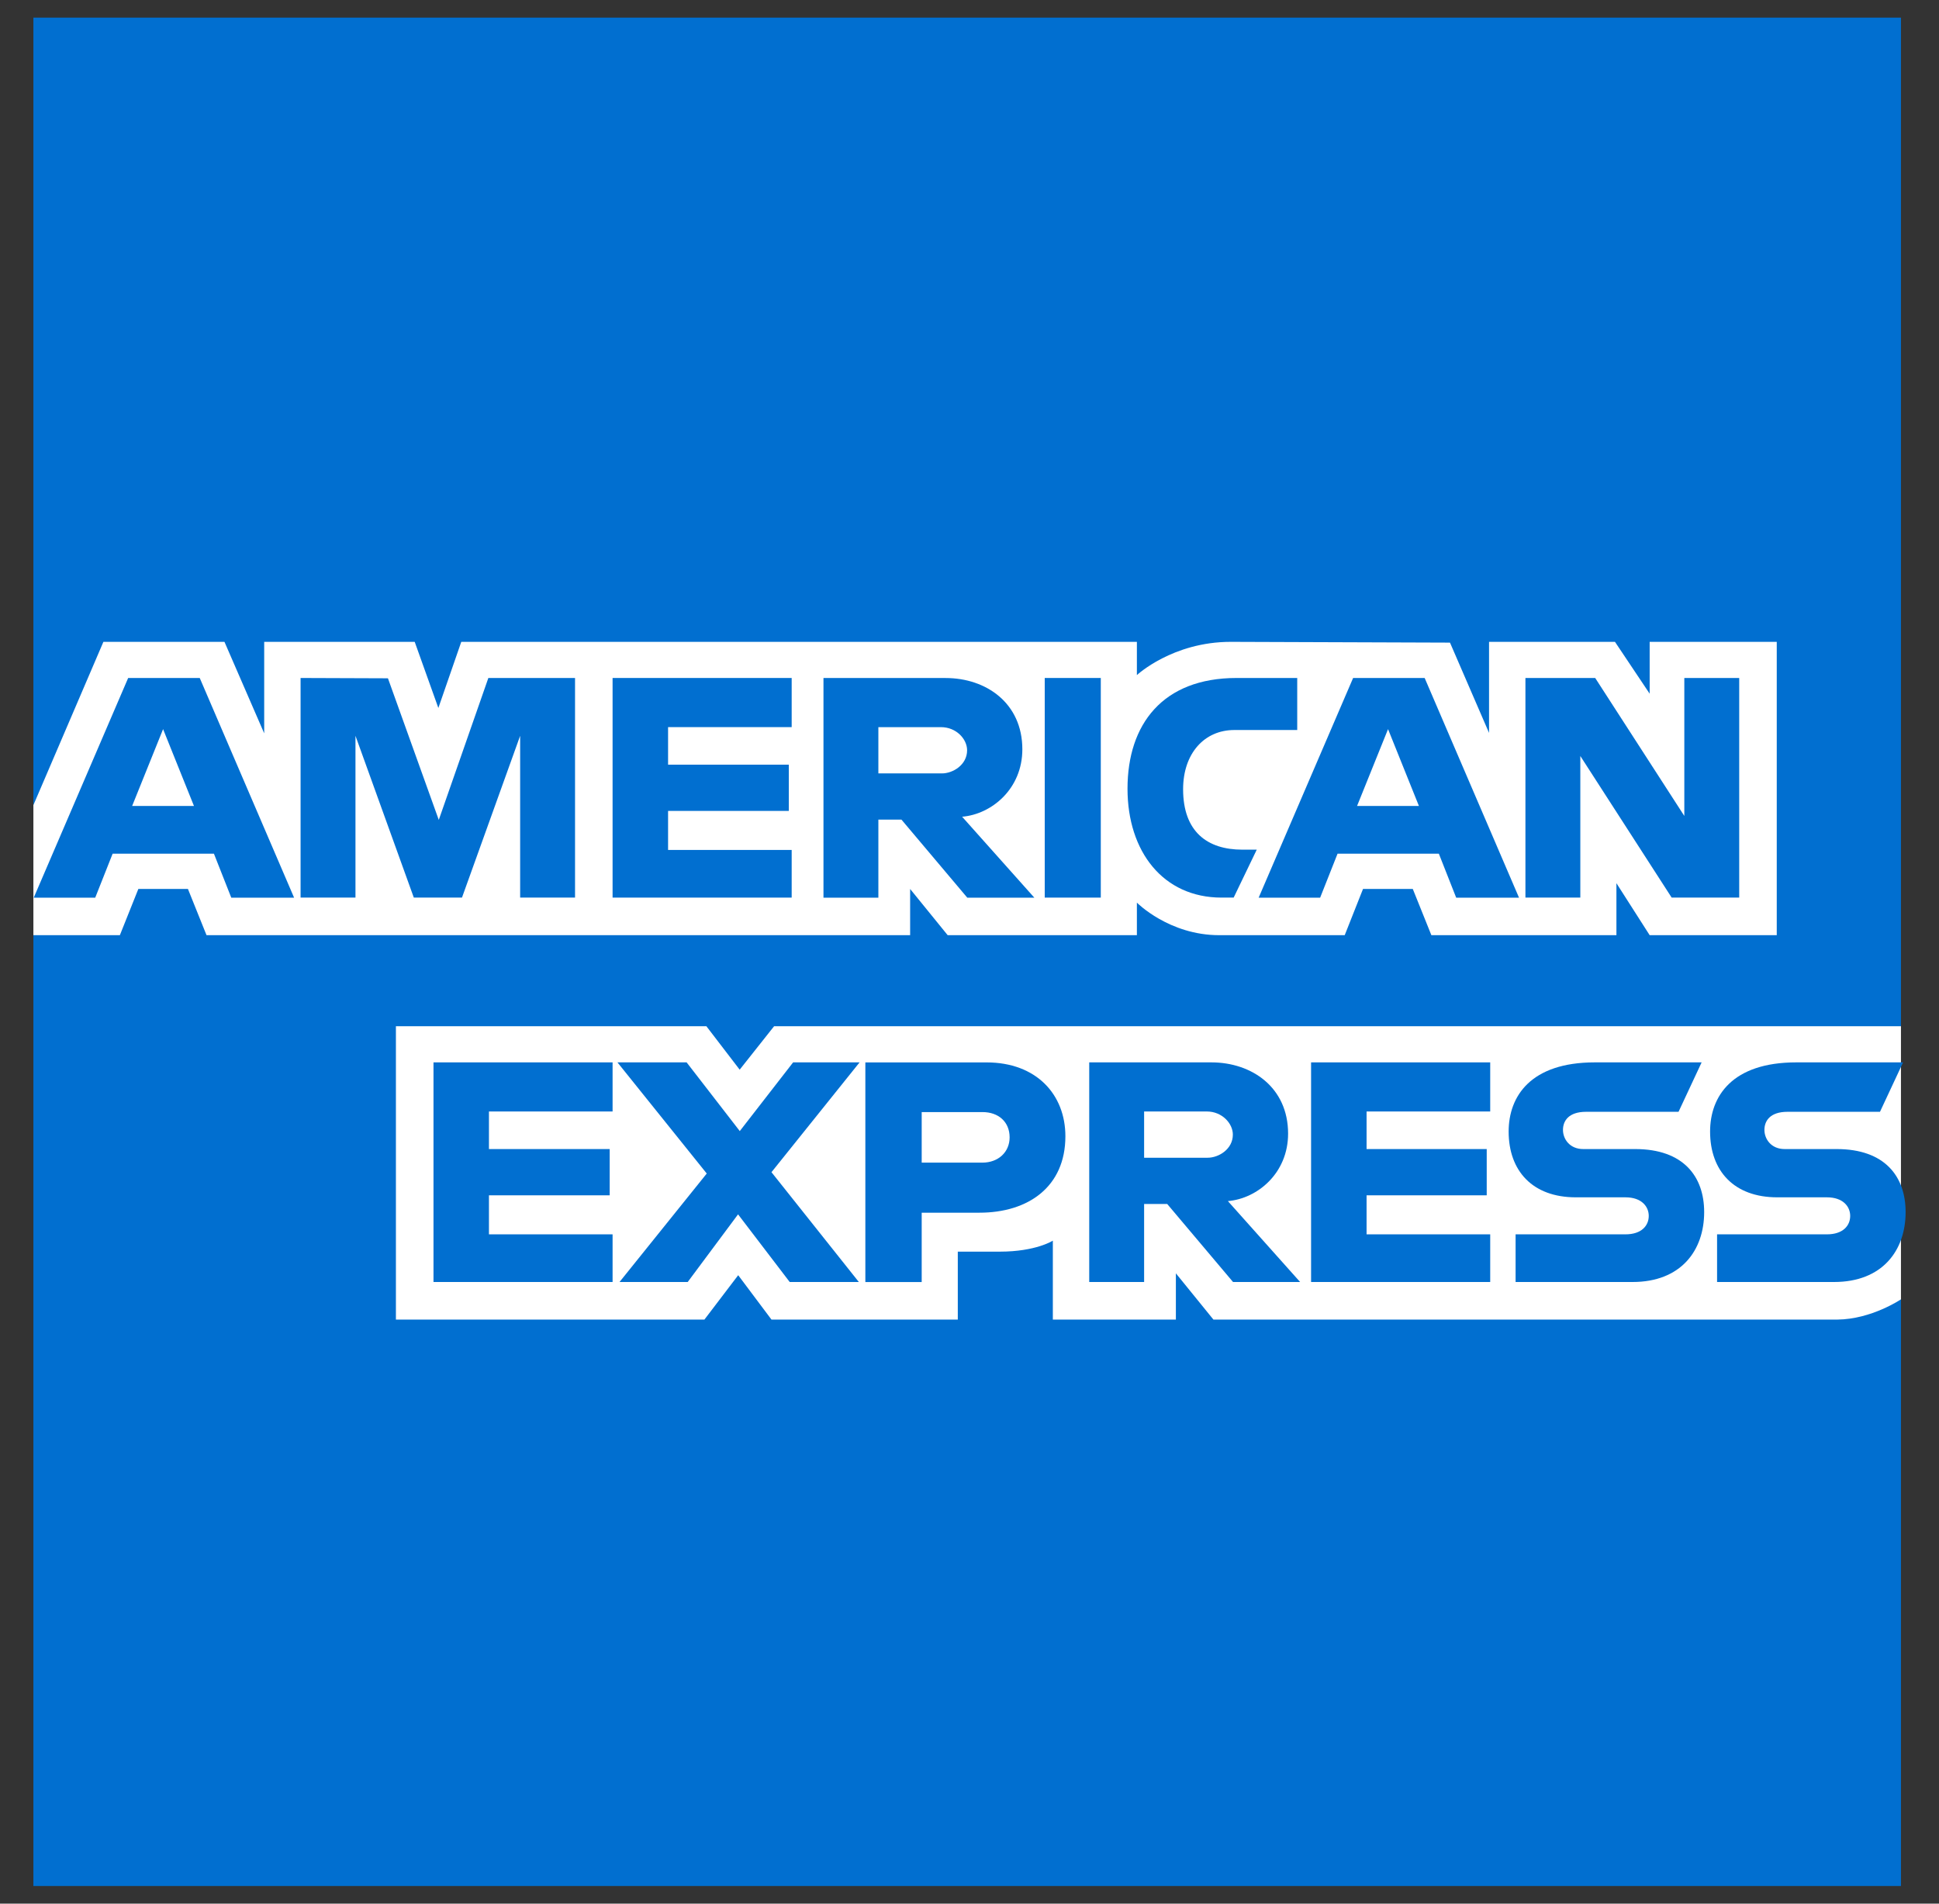 <svg width="55" height="54" viewBox="0 0 55 54" fill="none" xmlns="http://www.w3.org/2000/svg">
<rect x="0" y="0" width="55" height="54" fill="#333333" stroke="none"/>
<g clip-path="url(#clip0_2521_2448)">
<path d="M0.947 0.5H53.921V29.111L51.299 33.21L53.921 36.858V53.5H0.947V26.529L2.586 24.643L0.947 22.84V0.5Z" fill="#016FD0"/>
<path d="M11.23 37.432V29.111H20.037L20.981 30.343L21.957 29.111H53.921V36.858C53.921 36.858 53.085 37.423 52.119 37.432H34.419L33.354 36.12V37.432H29.864V35.193C29.864 35.193 29.387 35.505 28.356 35.505H27.168V37.432H21.883L20.939 36.173L19.981 37.432H11.23Z" fill="white"/>
<path d="M0.947 22.839L2.933 18.207H6.367L7.494 20.802V18.207H11.763L12.434 20.083L13.084 18.207H32.248V19.15C32.248 19.15 33.256 18.207 34.911 18.207L41.129 18.229L42.237 20.79V18.207H45.809L46.793 19.678V18.207H50.398V26.528H46.793L45.85 25.053V26.528H40.601L40.074 25.217H38.662L38.143 26.528H34.584C33.159 26.528 32.248 25.605 32.248 25.605V26.528H26.881L25.816 25.217V26.528H5.858L5.331 25.217H3.924L3.4 26.528H0.947V22.839Z" fill="white"/>
<path d="M3.635 19.233L0.957 25.464H2.701L3.195 24.216H6.068L6.56 25.464H8.342L5.666 19.233H3.635ZM4.626 20.683L5.502 22.863H3.748L4.626 20.683Z" fill="#016FD0"/>
<path d="M8.526 25.462V19.232L11.004 19.241L12.446 23.258L13.852 19.232H16.311V25.462H14.754V20.872L13.104 25.462H11.738L10.083 20.872V25.462H8.526Z" fill="#016FD0"/>
<path d="M17.376 25.462V19.232H22.456V20.626H18.95V21.691H22.375V23.003H18.95V24.11H22.456V25.462H17.376Z" fill="#016FD0"/>
<path d="M23.358 19.233V25.464H24.915V23.25H25.57L27.437 25.464H29.339L27.291 23.168C28.131 23.097 28.999 22.375 28.999 21.255C28.999 19.943 27.97 19.233 26.822 19.233H23.358ZM24.915 20.627H26.694C27.121 20.627 27.432 20.961 27.432 21.283C27.432 21.697 27.029 21.939 26.717 21.939H24.915V20.627Z" fill="#016FD0"/>
<path d="M31.224 25.462H29.634V19.232H31.224V25.462Z" fill="#016FD0"/>
<path d="M34.993 25.462H34.65C32.99 25.462 31.982 24.154 31.982 22.373C31.982 20.548 32.978 19.232 35.075 19.232H36.796V20.708H35.012C34.161 20.708 33.559 21.372 33.559 22.388C33.559 23.595 34.247 24.102 35.239 24.102H35.648L34.993 25.462Z" fill="#016FD0"/>
<path d="M38.381 19.233L35.702 25.464H37.446L37.94 24.216H40.813L41.305 25.464H43.087L40.411 19.233H38.381ZM39.372 20.683L40.248 22.863H38.493L39.372 20.683Z" fill="#016FD0"/>
<path d="M43.269 25.462V19.232H45.248L47.776 23.146V19.232H49.333V25.462H47.417L44.826 21.445V25.462H43.269Z" fill="#016FD0"/>
<path d="M12.296 36.366V30.136H17.376V31.529H13.869V32.595H17.294V33.907H13.869V35.014H17.376V36.366H12.296Z" fill="#016FD0"/>
<path d="M37.189 36.366V30.136H42.27V31.529H38.763V32.595H42.171V33.907H38.763V35.014H42.27V36.366H37.189Z" fill="#016FD0"/>
<path d="M17.573 36.366L20.047 33.289L17.514 30.136H19.476L20.984 32.085L22.497 30.136H24.382L21.883 33.251L24.361 36.366H22.4L20.935 34.447L19.507 36.366H17.573Z" fill="#016FD0"/>
<path d="M24.546 30.137V36.367H26.144V34.4H27.782C29.169 34.4 30.22 33.663 30.22 32.232C30.22 31.047 29.396 30.137 27.985 30.137H24.546ZM26.144 31.546H27.87C28.318 31.546 28.638 31.82 28.638 32.263C28.638 32.679 28.319 32.98 27.864 32.98H26.144V31.546Z" fill="#016FD0"/>
<path d="M30.896 30.136V36.366H32.453V34.153H33.108L34.975 36.366H36.878L34.829 34.071C35.67 34 36.537 33.278 36.537 32.157C36.537 30.846 35.508 30.136 34.361 30.136H30.896ZM32.453 31.529H34.233C34.659 31.529 34.97 31.863 34.97 32.185C34.97 32.599 34.568 32.841 34.255 32.841H32.453V31.529Z" fill="#016FD0"/>
<path d="M42.99 36.366V35.014H46.106C46.567 35.014 46.767 34.764 46.767 34.491C46.767 34.229 46.568 33.964 46.106 33.964H44.698C43.474 33.964 42.793 33.218 42.793 32.098C42.793 31.099 43.417 30.136 45.236 30.136H48.267L47.612 31.538H44.99C44.489 31.538 44.334 31.801 44.334 32.052C44.334 32.31 44.525 32.595 44.908 32.595H46.383C47.747 32.595 48.339 33.369 48.339 34.383C48.339 35.473 47.679 36.366 46.309 36.366H42.99Z" fill="#016FD0"/>
<path d="M48.705 36.366V35.014H51.82C52.281 35.014 52.481 34.764 52.481 34.491C52.481 34.229 52.282 33.964 51.82 33.964H50.412C49.188 33.964 48.507 33.218 48.507 32.098C48.507 31.099 49.131 30.136 50.95 30.136H53.981L53.326 31.538H50.704C50.203 31.538 50.048 31.801 50.048 32.052C50.048 32.31 50.239 32.595 50.622 32.595H52.097C53.461 32.595 54.053 33.369 54.053 34.383C54.053 35.473 53.394 36.366 52.023 36.366H48.705Z" fill="#016FD0"/>
</g>
<defs>
<clipPath id="clip0_2521_2448">
<rect width="53.106" height="53" fill="white" transform="translate(0.947 0.5)"/>
</clipPath>
</defs>
</svg>
